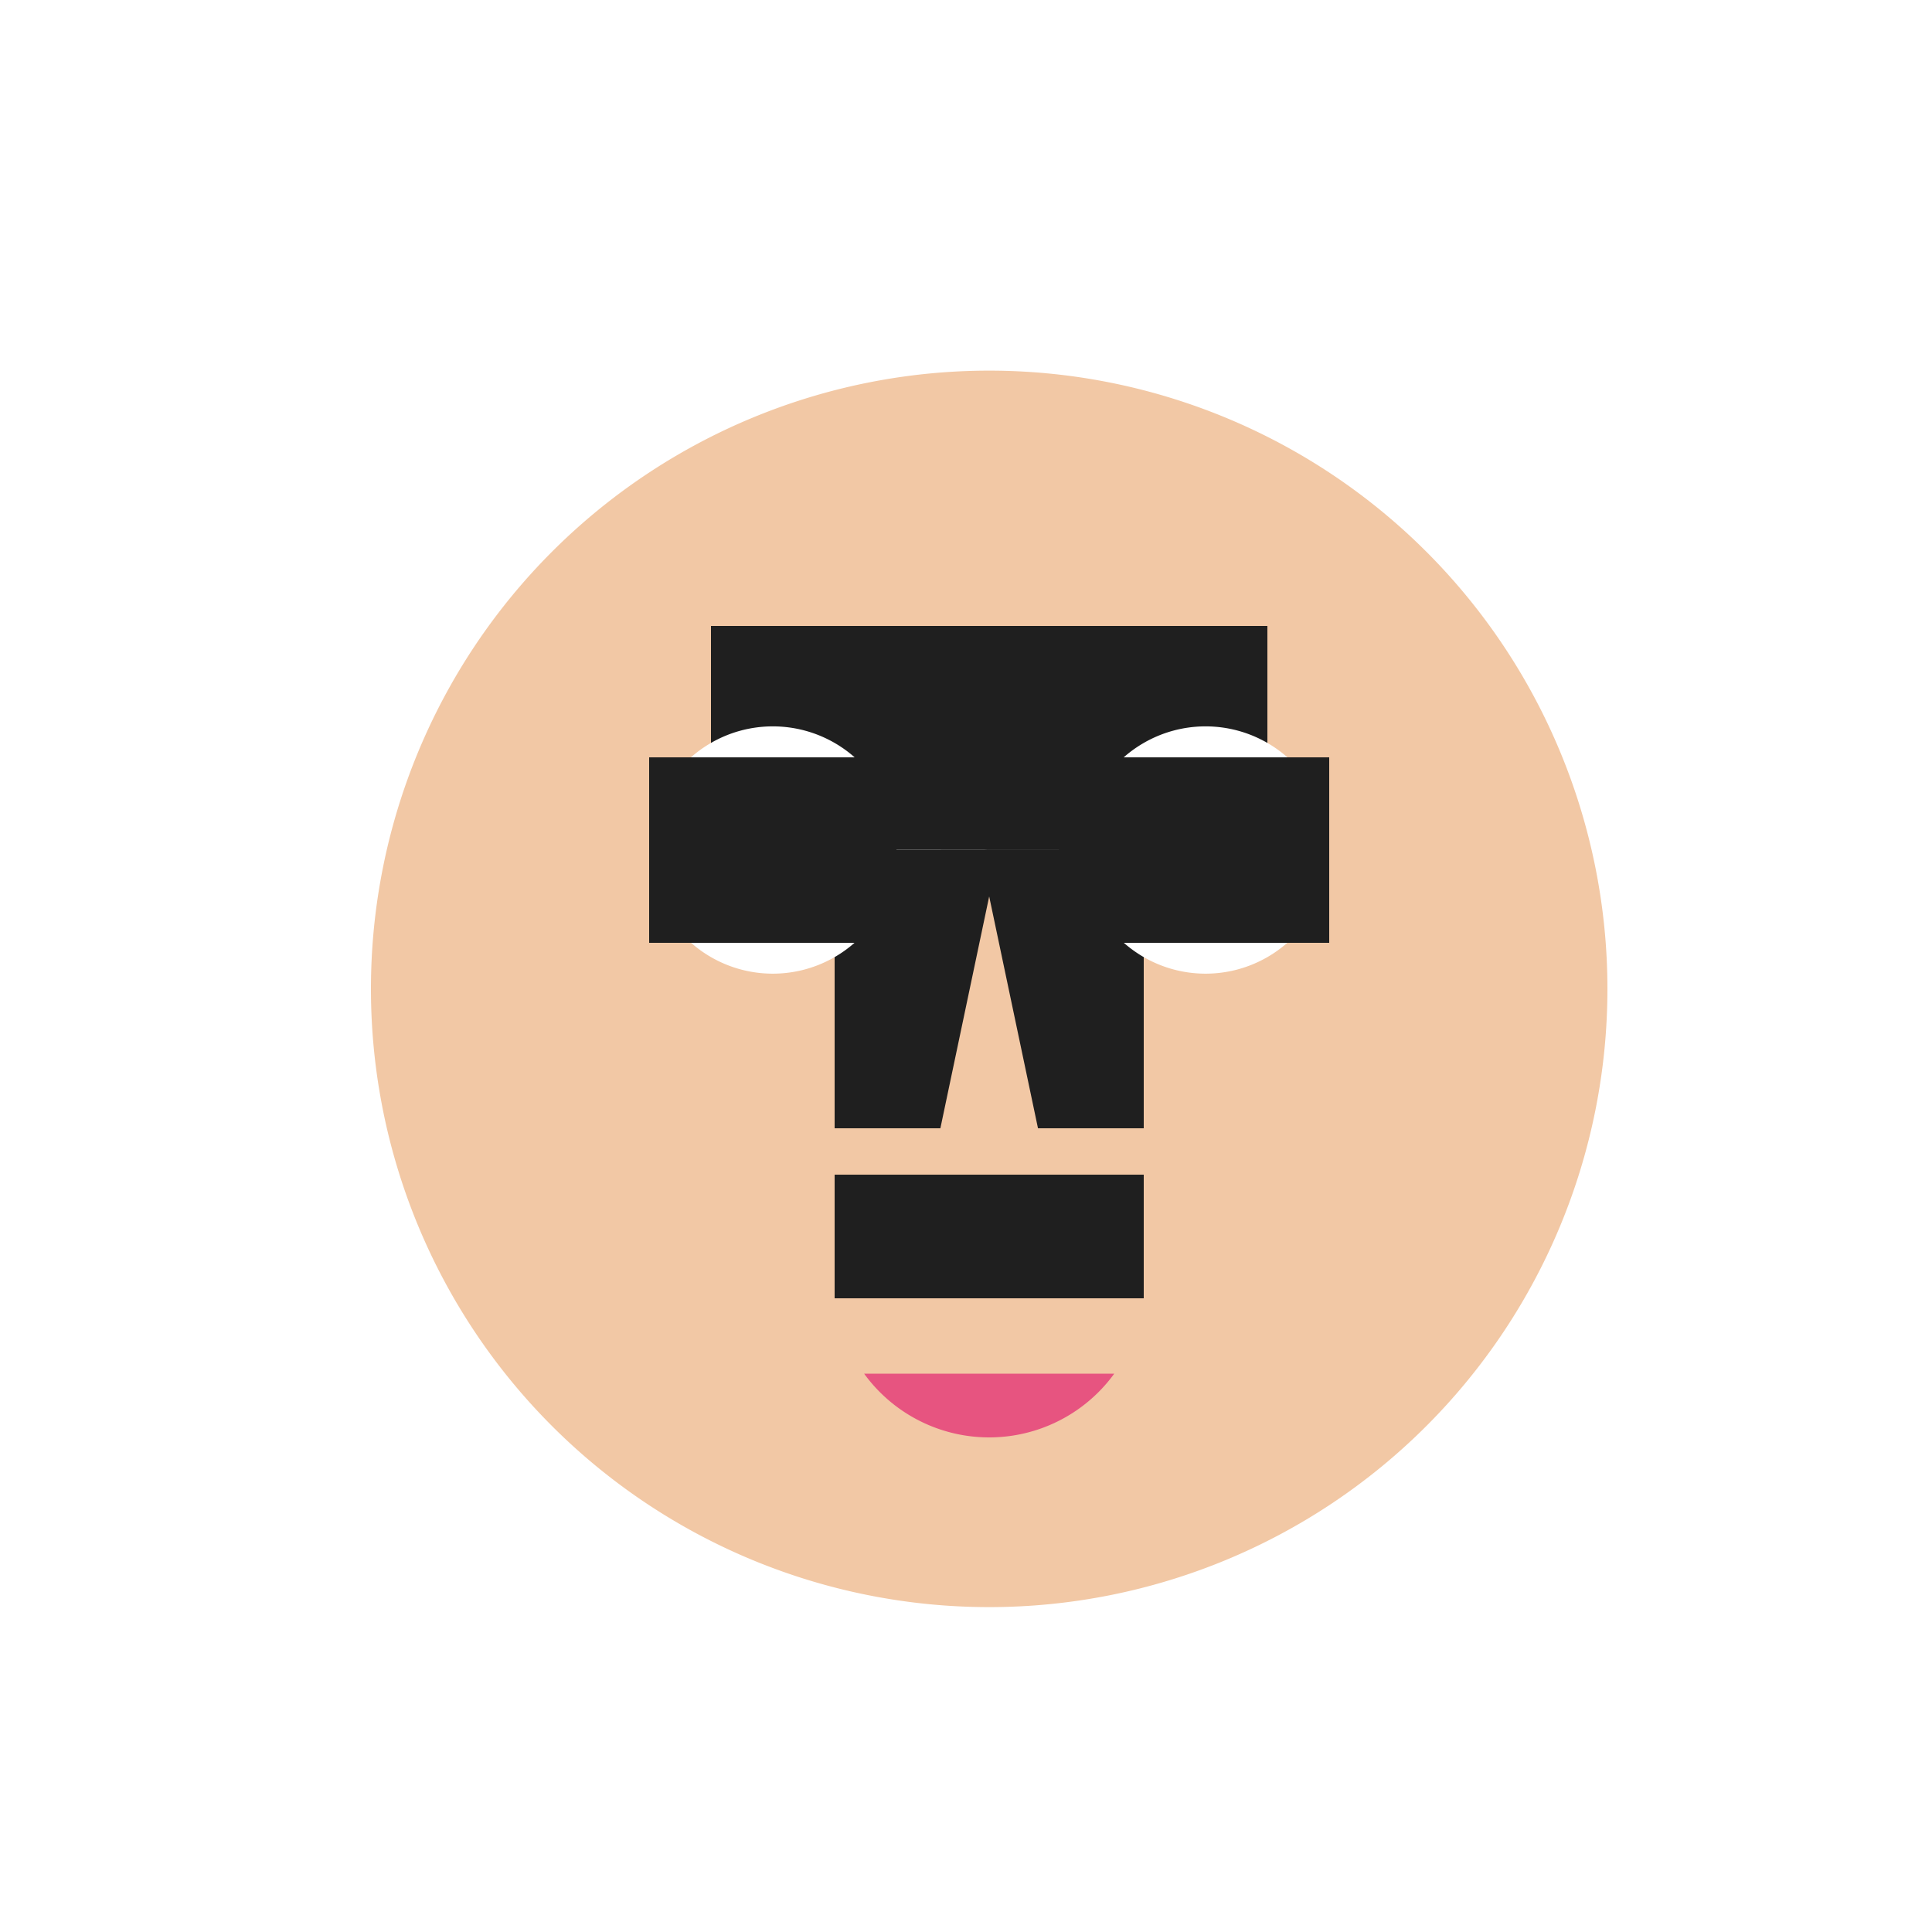 <!--

Generated by DrawGPT.
Free, open source, AI generated images in SVG, PNG, and HTML Canvas format.
https://drawgpt.ai

Created: 2023-09-26T18:41:48.002Z
Link: https://drawgpt.ai/prompt/54257/

-->
<svg xmlns="http://www.w3.org/2000/svg" xmlns:xlink="http://www.w3.org/1999/xlink" width="500" height="500"><defs/><g><rect fill="#FFFFFF" stroke="none" x="0" y="0" width="512" height="512"/><path fill="#F2C8A5" stroke="none" paint-order="stroke fill markers" d=" M 416 256 A 160 160 0 1 1 416 255.84"/><path fill="#1F1F1F" stroke="none" paint-order="stroke fill markers" d=" M 184 162 L 328 162 L 328 240 L 296 240 L 296 292 L 216 292 L 216 240 L 184 240 Z"/><path fill="#FFFFFF" stroke="none" paint-order="stroke fill markers" d=" M 224 220 A 24 24 0 1 1 224 219.976 L 336 220 A 24 24 0 1 1 336 219.976"/><path fill="#1F1F1F" stroke="none" paint-order="stroke fill markers" d=" M 216 220 A 16 16 0 1 1 216 219.984 L 328 220 A 16 16 0 1 1 328 219.984"/><path fill="#F2C8A5" stroke="none" paint-order="stroke fill markers" d=" M 256 232 L 240 308 L 272 308 Z"/><path fill="#E75480" stroke="none" paint-order="stroke fill markers" d=" M 288.361 355.511 A 40 40 0 0 1 223.639 355.511"/><path fill="#1F1F1F" stroke="none" paint-order="stroke fill markers" d=" M 216 304 L 296 304 L 296 336 L 216 336 Z"/><path fill="#FFFFFF" stroke="none" paint-order="stroke fill markers" d=" M 232 220 A 32 32 0 1 1 232 219.968 L 344 220 A 32 32 0 1 1 344 219.968"/><rect fill="#1F1F1F" stroke="none" x="168" y="196" width="64" height="48"/><rect fill="#1F1F1F" stroke="none" x="280" y="196" width="64" height="48"/></g></svg>